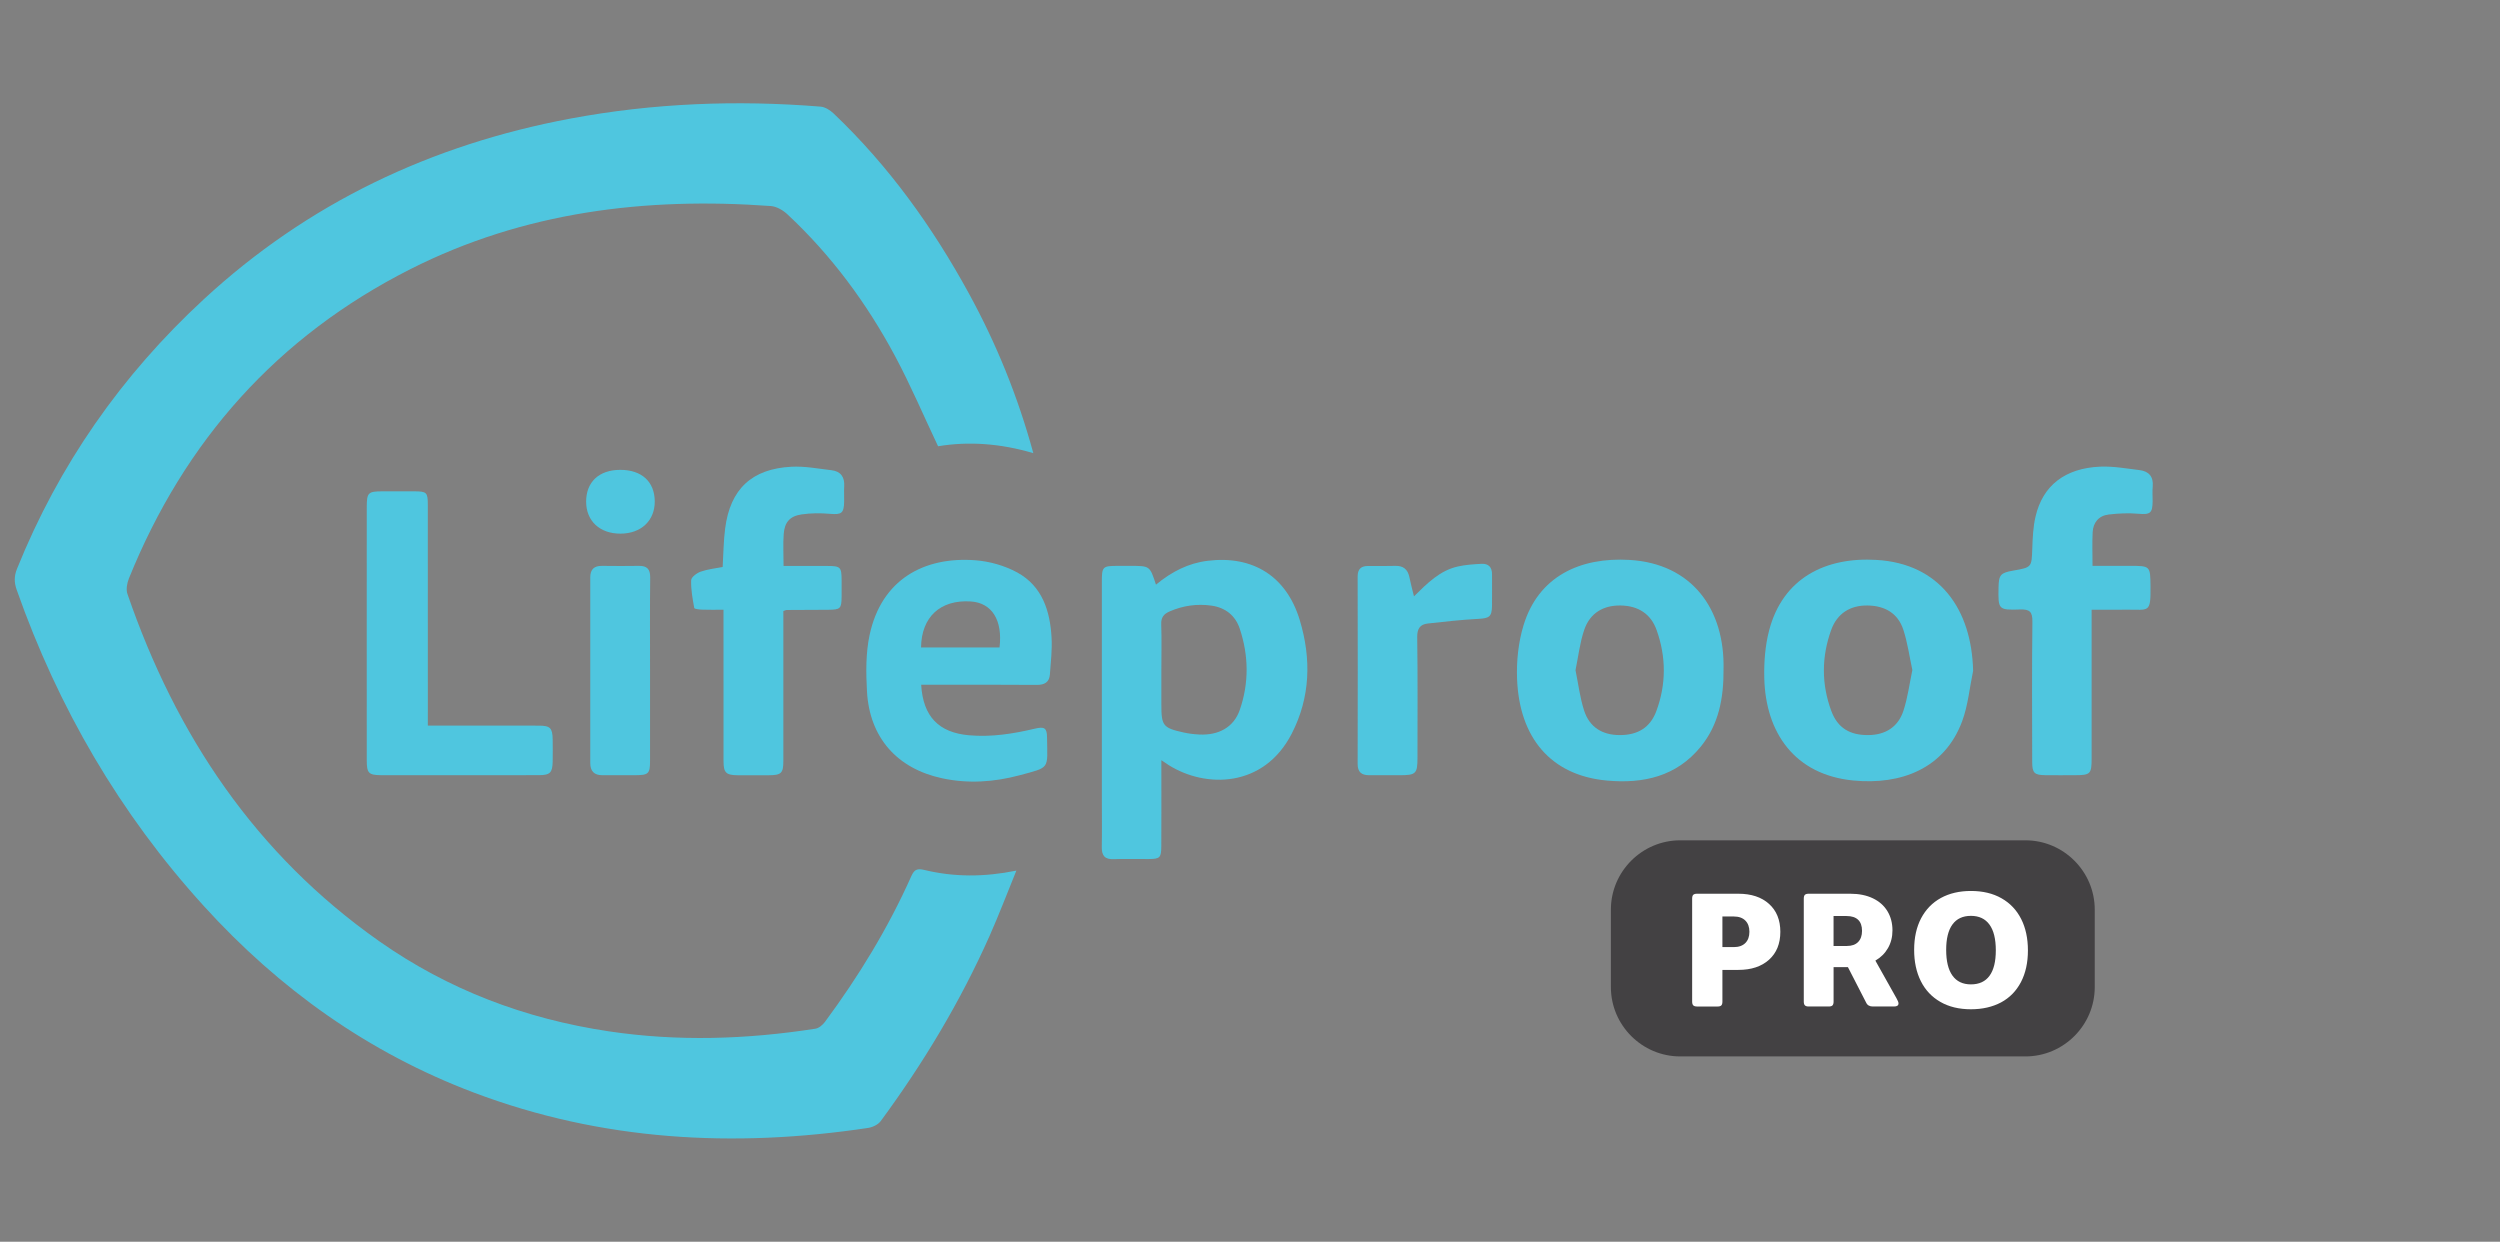 <?xml version="1.0" encoding="UTF-8"?> <!-- Generator: Adobe Illustrator 25.2.3, SVG Export Plug-In . SVG Version: 6.00 Build 0) --> <svg xmlns="http://www.w3.org/2000/svg" xmlns:xlink="http://www.w3.org/1999/xlink" version="1.1" id="Layer_1" x="0px" y="0px" viewBox="0 0 865.75 430.02" style="enable-background:new 0 0 865.75 430.02;" xml:space="preserve"><rect x="0" y="0" width="865.75" height="430.02" fill="#808080" stroke="none"/> <style type="text/css"> .st0{fill:#4FC6DF;} .st1{display:none;} .st2{display:inline;fill:#424142;} .st3{fill:#434143;} .st4{fill:#FFFFFF;} </style> <path class="st0" d="M357.84,156.93c-11.38-3.37-22.38-4.15-32.99-2.39c-5.04-10.64-9.52-21.2-14.92-31.28 c-9.8-18.29-22.04-34.86-37.27-49.06c-1.51-1.41-3.74-2.71-5.73-2.85c-43.42-3.15-85.51,1.98-124.82,21.86 c-46,23.27-78.18,59.39-97.46,107.09c-0.65,1.62-1.06,3.81-0.52,5.37c16.82,48.94,44.4,90.18,87.17,120.26 c23.9,16.81,50.55,26.88,79.46,31.21c23.95,3.59,47.79,2.8,71.62-0.9c1.21-0.19,2.53-1.32,3.31-2.37 c11.7-15.81,21.9-32.52,29.92-50.5c1.03-2.3,2.05-2.69,4.51-2.1c10.3,2.49,20.71,2.49,31.85,0.22c-3.24,7.93-6.06,15.38-9.29,22.64 c-10.14,22.78-22.92,44.05-37.69,64.11c-0.89,1.21-2.79,2.12-4.35,2.36c-46.52,6.98-92.23,4.52-136.6-12.26 c-36.48-13.79-67.36-35.86-93.48-64.61c-29.08-32-50.4-68.66-64.76-109.42c-0.91-2.57-0.95-4.75,0.09-7.33 c14.48-35.97,36.16-66.97,64.57-93.24c36.15-33.43,78.93-53.67,127.12-62.68c28.65-5.36,57.58-6.48,86.62-4.13 c1.56,0.13,3.29,1.24,4.49,2.38c19.08,18.15,34.25,39.28,46.84,62.32C345.01,118.97,352.45,137.16,357.84,156.93z"></path> <g> <path class="st0" d="M400.31,202.47c5.43-4.5,11.2-7.45,17.92-8.27c15.66-1.92,27.3,5.36,31.88,20.55 c4.03,13.36,3.7,26.71-2.79,39.32c-9.65,18.77-29.72,18.96-42.6,10.89c-0.65-0.41-1.27-0.85-2.54-1.7c0,1.7,0,2.86,0,4.02 c0,8.59,0.03,17.18-0.02,25.77c-0.02,4-0.47,4.41-4.43,4.44c-4.02,0.03-8.04-0.11-12.05,0.04c-3.08,0.12-4.18-1.22-4.13-4.18 c0.1-5.69,0.02-11.38,0.02-17.07c0-24.88,0-49.76,0-74.64c0-5.47,0.21-5.66,5.61-5.68c1.45-0.01,2.9,0,4.35,0 C398.2,195.97,398.2,195.97,400.31,202.47z M402.18,231.95c0,4.01,0,8.03,0,12.04c0,7.36,0.55,8.09,7.76,9.68 c1.73,0.38,3.52,0.6,5.3,0.69c6.81,0.35,12.01-2.53,14.08-8.48c3.24-9.32,3.12-18.82,0-28.18c-1.54-4.62-5.06-7.32-9.84-7.98 c-4.93-0.69-9.75-0.01-14.38,1.99c-2.08,0.9-3.07,2.07-2.97,4.51C402.32,221.47,402.18,226.71,402.18,231.95z"></path> <path class="st0" d="M683.29,232.32c-1.23,5.84-1.75,11.95-3.81,17.48c-6.1,16.36-21.11,22.08-37.64,20.49 c-20.36-1.96-30.43-16.61-30.87-35.46c-0.13-5.5,0.29-11.22,1.68-16.52c4.73-18.1,19.48-25.48,37.21-24.41 C671.7,195.2,682.8,210.97,683.29,232.32z M662.25,232.03c-1.02-4.72-1.66-9.48-3.13-13.97c-1.87-5.73-6.44-8.29-12.35-8.38 c-6.03-0.09-10.56,2.72-12.64,8.5c-3.35,9.3-3.39,18.78,0.07,28.07c2.18,5.85,6.4,8.34,12.72,8.31c6.02-0.03,10.4-2.8,12.25-8.46 C660.64,241.61,661.24,236.84,662.25,232.03z"></path> <path class="st0" d="M596.86,231.79c0.07,10.02-1.67,19.13-7.87,26.76c-8.42,10.36-19.92,12.9-32.49,11.76 c-19.61-1.78-30.37-15-31.14-35.21c-0.23-6.13,0.44-12.58,2.2-18.43c5.11-17.02,19.55-23.79,36.75-22.77 C585.94,195.18,597.33,210.95,596.86,231.79z M545.6,232.09c0.98,4.78,1.54,9.56,3,14.04c1.85,5.67,6.24,8.41,12.27,8.43 c6.24,0.02,10.58-2.54,12.73-8.33c3.44-9.29,3.41-18.77,0.07-28.08c-2.02-5.62-6.41-8.35-12.36-8.47 c-6.06-0.12-10.7,2.61-12.68,8.4C547.1,222.53,546.58,227.33,545.6,232.09z"></path> <path class="st0" d="M319,237.13c0.65,11.07,6.14,16.55,16.51,17.49c7.79,0.7,15.32-0.5,22.83-2.28c3.32-0.79,4.22-0.3,4.25,3.02 c0.11,11.14,1.26,10.22-9.54,13.12c-8.8,2.36-17.82,2.97-26.82,1.03c-15.63-3.37-25.12-14.12-26-30.11 c-0.36-6.51-0.43-13.28,0.93-19.6c4.11-19.08,18.77-27.12,36.59-25.78c4.95,0.37,10.19,1.86,14.53,4.23 c8.66,4.74,11.38,13.33,11.88,22.62c0.22,4.2-0.26,8.46-0.58,12.68c-0.21,2.7-1.84,3.65-4.57,3.63 c-12.05-0.11-24.1-0.05-36.15-0.05C321.62,237.13,320.4,237.13,319,237.13z M318.96,224.21c9.25,0,18.23,0,27.18,0 c1.13-9.51-2.66-15.46-10-15.93C325.65,207.62,319.09,213.63,318.96,224.21z"></path> <path class="st0" d="M250.55,211.15c-2.72,0-5.04,0.06-7.36-0.03c-0.97-0.03-2.71-0.22-2.77-0.57c-0.58-3.18-1.18-6.43-1.07-9.64 c0.04-1.06,1.98-2.5,3.33-2.96c2.47-0.86,5.14-1.12,7.58-1.6c0.28-4.69,0.3-9.05,0.86-13.34c1.75-13.6,9.17-20.65,22.94-21.38 c4.6-0.24,9.29,0.67,13.91,1.21c3.19,0.38,4.57,2.36,4.38,5.57c-0.11,1.78,0.02,3.57-0.02,5.35c-0.09,4.02-0.93,4.51-4.87,4.18 c-3.29-0.28-6.68-0.28-9.93,0.21c-4.02,0.6-5.83,2.72-6.13,6.77c-0.26,3.53-0.05,7.1-0.05,11.06c5.18,0,10.17-0.02,15.16,0.01 c4.58,0.02,4.92,0.38,4.94,4.95c0.01,1.9,0.02,3.79,0,5.69c-0.04,4.16-0.39,4.5-4.68,4.54c-4.8,0.04-9.59,0.04-14.39,0.07 c-0.21,0-0.41,0.13-1.1,0.36c0,1.01,0,2.19,0,3.36c0,16.17,0.01,32.35,0,48.52c0,4.29-0.7,4.97-5.09,4.99 c-3.57,0.02-7.14,0.03-10.71,0c-4.07-0.04-4.91-0.87-4.92-4.89c-0.01-16.06-0.01-32.12-0.01-48.18 C250.55,214.16,250.55,212.94,250.55,211.15z"></path> <path class="st0" d="M724.33,211.15c0,1.76,0,3.07,0,4.38c0,15.74,0.01,31.48,0,47.21c0,5.27-0.45,5.7-5.73,5.71 c-3.46,0.01-6.92,0.04-10.38-0.01c-3.75-0.06-4.46-0.76-4.47-4.58c-0.03-16.18-0.12-32.37,0.07-48.55 c0.04-3.43-0.89-4.36-4.28-4.25c-7.53,0.25-7.59,0.02-7.45-7.57c0.08-4.42,0.68-5.13,5.07-5.89c6.5-1.13,6.39-1.14,6.62-7.71 c0.13-3.66,0.29-7.4,1.11-10.94c2.48-10.78,10.18-16.82,22.4-17.35c4.51-0.19,9.07,0.65,13.59,1.19c3.26,0.39,4.92,2.26,4.6,5.72 c-0.16,1.66-0.02,3.35-0.03,5.02c-0.03,4.25-0.85,4.73-4.97,4.38c-3.4-0.29-6.88-0.14-10.28,0.27c-3.4,0.41-5.35,2.76-5.52,6.16 c-0.19,3.66-0.04,7.33-0.04,11.61c4.2,0,8.5,0,12.8,0c7.27,0,7.2,0,7.28,7.17c0.11,9.36-0.6,7.94-8.06,8.01 C732.76,211.18,728.86,211.15,724.33,211.15z"></path> <path class="st0" d="M148.16,251.28c6.21,0,11.99,0,17.77,0c6.92,0,13.83-0.03,20.75,0.01c3.87,0.02,4.64,0.83,4.71,4.76 c0.04,2.57,0.05,5.13,0,7.7c-0.07,3.84-0.9,4.69-4.8,4.69c-15.4,0.02-30.79,0.01-46.19,0.01c-2.79,0-5.58,0.02-8.37,0 c-4.34-0.04-5.02-0.67-5.02-5.09c-0.03-14.28-0.01-28.56-0.01-42.84c0-14.95-0.01-29.9,0.01-44.85c0.01-5.11,0.44-5.51,5.5-5.52 c3.68-0.01,7.36-0.02,11.04,0c4.21,0.02,4.6,0.38,4.6,4.62c0.02,23.99,0.01,47.97,0.01,71.96 C148.16,248.06,148.16,249.38,148.16,251.28z"></path> <path class="st0" d="M489.66,206.52c4.69-4.64,9-8.93,15.12-10.33c2.68-0.61,5.49-0.79,8.25-0.94c2.42-0.14,3.68,1.14,3.66,3.66 c-0.04,3.68,0.07,7.36-0.01,11.04c-0.08,3.66-1.01,4.16-4.72,4.36c-5.85,0.31-11.68,0.96-17.5,1.61c-2.65,0.3-3.72,1.73-3.68,4.71 c0.2,13.94,0.09,27.88,0.09,41.81c0,5.5-0.53,6.01-6.17,6.02c-3.57,0-7.14,0.02-10.7-0.01c-2.53-0.02-3.86-1.13-3.85-3.87 c0.05-21.63,0.05-43.26,0-64.9c-0.01-2.58,1.14-3.68,3.6-3.68c3.12-0.01,6.25,0.06,9.37-0.04c2.8-0.09,4.37,1.16,4.94,3.87 C488.48,201.88,489.02,203.91,489.66,206.52z"></path> <path class="st0" d="M225.11,232.41c0,10.37,0.01,20.74,0,31.11c0,4.4-0.53,4.91-5.06,4.93c-3.79,0.02-7.58-0.02-11.37,0.01 c-2.92,0.02-4.28-1.38-4.27-4.29c0.02-21.41,0.02-42.81,0-64.22c0-2.8,1.34-4.03,4.12-3.99c4.24,0.06,8.47,0.06,12.71,0 c2.79-0.04,3.95,1.1,3.92,4.01C225.04,210.78,225.11,221.6,225.11,232.41z"></path> </g> <g class="st1"> <path class="st2" d="M720.42,324.22c18.12-9.16,27.05-9.18,34.91-0.03c1.46-0.82,2.97-1.68,4.5-2.51 c6.1-3.34,12.59-4.77,19.54-4.11c7.32,0.7,12.9,5.77,13.09,13.1c0.37,14.05,0.2,28.12,0.3,42.18c0.02,2.49-1.15,3.39-3.53,3.31 c-2.94-0.1-5.89-0.14-8.82,0.01c-2.98,0.15-4.05-1.06-4.02-4.05c0.12-11.25,0.06-22.5,0.04-33.75c-0.01-6.77-2.47-9-9.16-8.43 c-0.25,0.02-0.51,0.03-0.76,0.07c-8.56,1.17-9.16,1.85-9.16,10.36c0,10.48-0.12,20.97,0.07,31.45c0.06,3.4-1.12,4.38-4.43,4.39 c-11.87,0.02-11.87,0.12-11.87-11.88c0-8.69,0.03-17.39-0.01-26.08c-0.03-6.54-2.46-8.76-8.95-8.32c-0.26,0.02-0.51,0.02-0.76,0.05 c-8.54,0.99-9.47,2.03-9.47,10.48c0,10.48-0.09,20.97,0.06,31.45c0.05,3.12-0.88,4.49-4.12,4.27c-2.93-0.19-5.88-0.08-8.82-0.04 c-2.14,0.03-3.34-0.68-3.33-3.08c0.05-17,0.04-34.01,0.01-51.01c0-2.12,0.92-3.04,3-2.97c1.28,0.05,2.56,0.08,3.83-0.01 C716.48,318.79,720.18,318.82,720.42,324.22z"></path> <path class="st2" d="M567.8,329.89c10.59,0,20.63,0,31.12,0c0-8,0-15.76,0-23.52c0-1.53,0.06-3.07,0-4.6 c-0.1-2.3,1.06-3.25,3.23-3.24c3.45,0.01,6.93-0.24,10.34,0.15c1.14,0.13,2.26,1.78,3.06,2.97c0.42,0.63,0.13,1.74,0.13,2.64 c0,22.11,0.01,44.23,0,66.34c0,5.51-0.03,5.52-5.58,5.53c-2.05,0-4.09,0.01-6.14,0c-5.01-0.02-5.02-0.03-5.03-5.22 c-0.01-9.06,0-18.11,0-27.44c-1.25-0.16-2.21-0.38-3.18-0.38c-8.18-0.03-16.36,0.08-24.54-0.07c-2.73-0.05-3.5,0.88-3.45,3.51 c0.14,8.43-0.09,16.87,0.12,25.31c0.08,3.44-1.17,4.57-4.46,4.34c-2.93-0.21-5.88-0.13-8.82-0.02c-2.47,0.09-3.52-1.08-3.52-3.41 c0-23.52,0-47.04,0-70.56c0-2.49,1.09-3.75,3.73-3.69c16,0.36,12.65-2.48,12.98,12.26C567.92,316.99,567.8,323.24,567.8,329.89z"></path> <path class="st2" d="M661.12,317.42c20.31-0.36,29.81,14.63,28.23,33.97c-0.65,7.99-2.97,15.43-9.6,20.53 c-9.73,7.49-20.67,7.71-31.55,3.37c-10.62-4.23-14.49-13.52-15.18-24.19c-0.29-4.53,0.03-9.26,1.05-13.67 C637.05,324.42,646.76,317.46,661.12,317.42z M649.02,347.78c0.74,3.65,1.15,7.34,2.28,10.81c1.44,4.46,4.85,6.67,9.62,6.68 c4.95,0.01,8.51-2.01,10.15-6.56c2.63-7.3,2.66-14.78,0.05-22.1c-1.62-4.55-5.3-6.76-10.09-6.72c-4.81,0.04-8.3,2.23-9.84,6.99 C650.07,340.34,649.73,344.05,649.02,347.78z"></path> <path class="st2" d="M824.16,351.48c0.01,8.24,4.34,13.37,12.03,13.64c5.67,0.2,11.43-0.53,17.08-1.33 c4.69-0.66,5.2-0.55,5.23,4.07c0.04,6.15-0.16,6.45-6.2,8.09c-7.63,2.08-15.35,2.62-23.13,1.04c-10.48-2.13-16.84-8.58-19.27-18.9 c-1.89-8-1.79-15.97,0.91-23.8c3.42-9.93,11.63-16.2,22.1-16.65c3.67-0.16,7.47-0.14,11.03,0.64c9.12,2.01,14.72,8.78,15.35,18.14 c0.25,3.69,0.01,7.41-0.02,11.11c-0.02,2.83-1.28,4.04-4.27,3.99c-8.82-0.15-17.65-0.05-26.48-0.05 C827.13,351.48,825.74,351.48,824.16,351.48z M845.4,341.28c0.44-8.68-2.69-12.73-9.44-12.71c-7.17,0.03-12.11,5.3-11.75,12.71 C831.19,341.28,838.17,341.28,845.4,341.28z"></path> </g> <path class="st0" d="M202.98,173.73c-0.01-6.83,4.47-11.01,11.81-11.02c7.42-0.01,11.91,4.09,11.95,10.91 c0.04,6.67-4.72,11.16-11.85,11.18C207.71,184.82,202.99,180.43,202.98,173.73z"></path> <path class="st3" d="M557.85,341.84c0,13.2,10.8,24,24,24h119.56c13.2,0,24-10.8,24-24V315c0-13.2-10.8-24-24-24H581.85 c-13.2,0-24,10.8-24,24V341.84z"></path> <g> <path class="st4" d="M587.68,348.55c-0.6,0-1.03-0.13-1.3-0.39c-0.26-0.26-0.39-0.69-0.39-1.3v-35.67c0-0.64,0.13-1.08,0.39-1.32 c0.26-0.24,0.69-0.37,1.3-0.37h14.31c4.47,0,8.01,1.17,10.62,3.52c2.61,2.35,3.92,5.57,3.92,9.67c0,4.1-1.31,7.32-3.92,9.67 c-2.61,2.35-6.15,3.52-10.62,3.52h-5.52v10.99c0,0.6-0.12,1.03-0.37,1.3c-0.25,0.26-0.69,0.39-1.33,0.39H587.68z M600.41,327.98 c1.73,0,3.06-0.47,4-1.41c0.94-0.94,1.41-2.24,1.41-3.89c0-1.65-0.47-2.95-1.41-3.89c-0.94-0.94-2.27-1.41-4-1.41h-3.94v10.6 H600.41z"></path> <path class="st4" d="M626.34,348.55c-0.6,0-1.03-0.13-1.3-0.39c-0.26-0.26-0.39-0.69-0.39-1.3v-35.67c0-0.64,0.13-1.08,0.39-1.32 c0.26-0.24,0.69-0.37,1.3-0.37h14.43c3,0,5.61,0.53,7.8,1.58c2.2,1.05,3.88,2.54,5.04,4.45c1.16,1.92,1.75,4.13,1.75,6.65 c0,2.29-0.52,4.34-1.55,6.14c-1.03,1.8-2.49,3.25-4.37,4.34l7.33,13.07c0.45,0.79,0.68,1.37,0.68,1.75c0,0.71-0.51,1.07-1.52,1.07 h-7.38c-1.13,0-1.9-0.45-2.31-1.35l-6.31-12.29h-4.96v11.95c0,0.6-0.12,1.03-0.37,1.3c-0.24,0.26-0.69,0.39-1.32,0.39H626.34z M639.58,327.59c1.69,0,2.99-0.46,3.89-1.38c0.9-0.92,1.35-2.21,1.35-3.86c0-1.69-0.45-2.97-1.35-3.83c-0.9-0.86-2.24-1.3-4-1.3 h-4.51v10.37H639.58z"></path> <path class="st4" d="M682.53,349.51c-4.1,0-7.63-0.85-10.59-2.56c-2.97-1.71-5.22-4.1-6.76-7.19c-1.54-3.08-2.31-6.69-2.31-10.82 c0-4.25,0.81-7.9,2.42-10.96c1.62-3.06,3.9-5.4,6.85-7.02c2.95-1.61,6.42-2.42,10.4-2.42c4.09,0,7.63,0.84,10.6,2.54 c2.97,1.69,5.23,4.08,6.79,7.16c1.56,3.08,2.34,6.71,2.34,10.88c0,4.25-0.81,7.91-2.42,10.99c-1.62,3.08-3.91,5.42-6.88,7.02 C689.99,348.71,686.51,349.51,682.53,349.51z M682.53,340.89c2.86,0,5.01-1,6.45-2.99c1.45-1.99,2.17-4.92,2.17-8.79 c0-3.95-0.73-6.92-2.2-8.93c-1.46-2.01-3.61-3.02-6.42-3.02c-2.82,0-4.95,1-6.4,2.99c-1.45,1.99-2.17,4.92-2.17,8.79 c0,3.91,0.72,6.88,2.17,8.9C677.58,339.87,679.71,340.89,682.53,340.89z"></path> </g> </svg> 